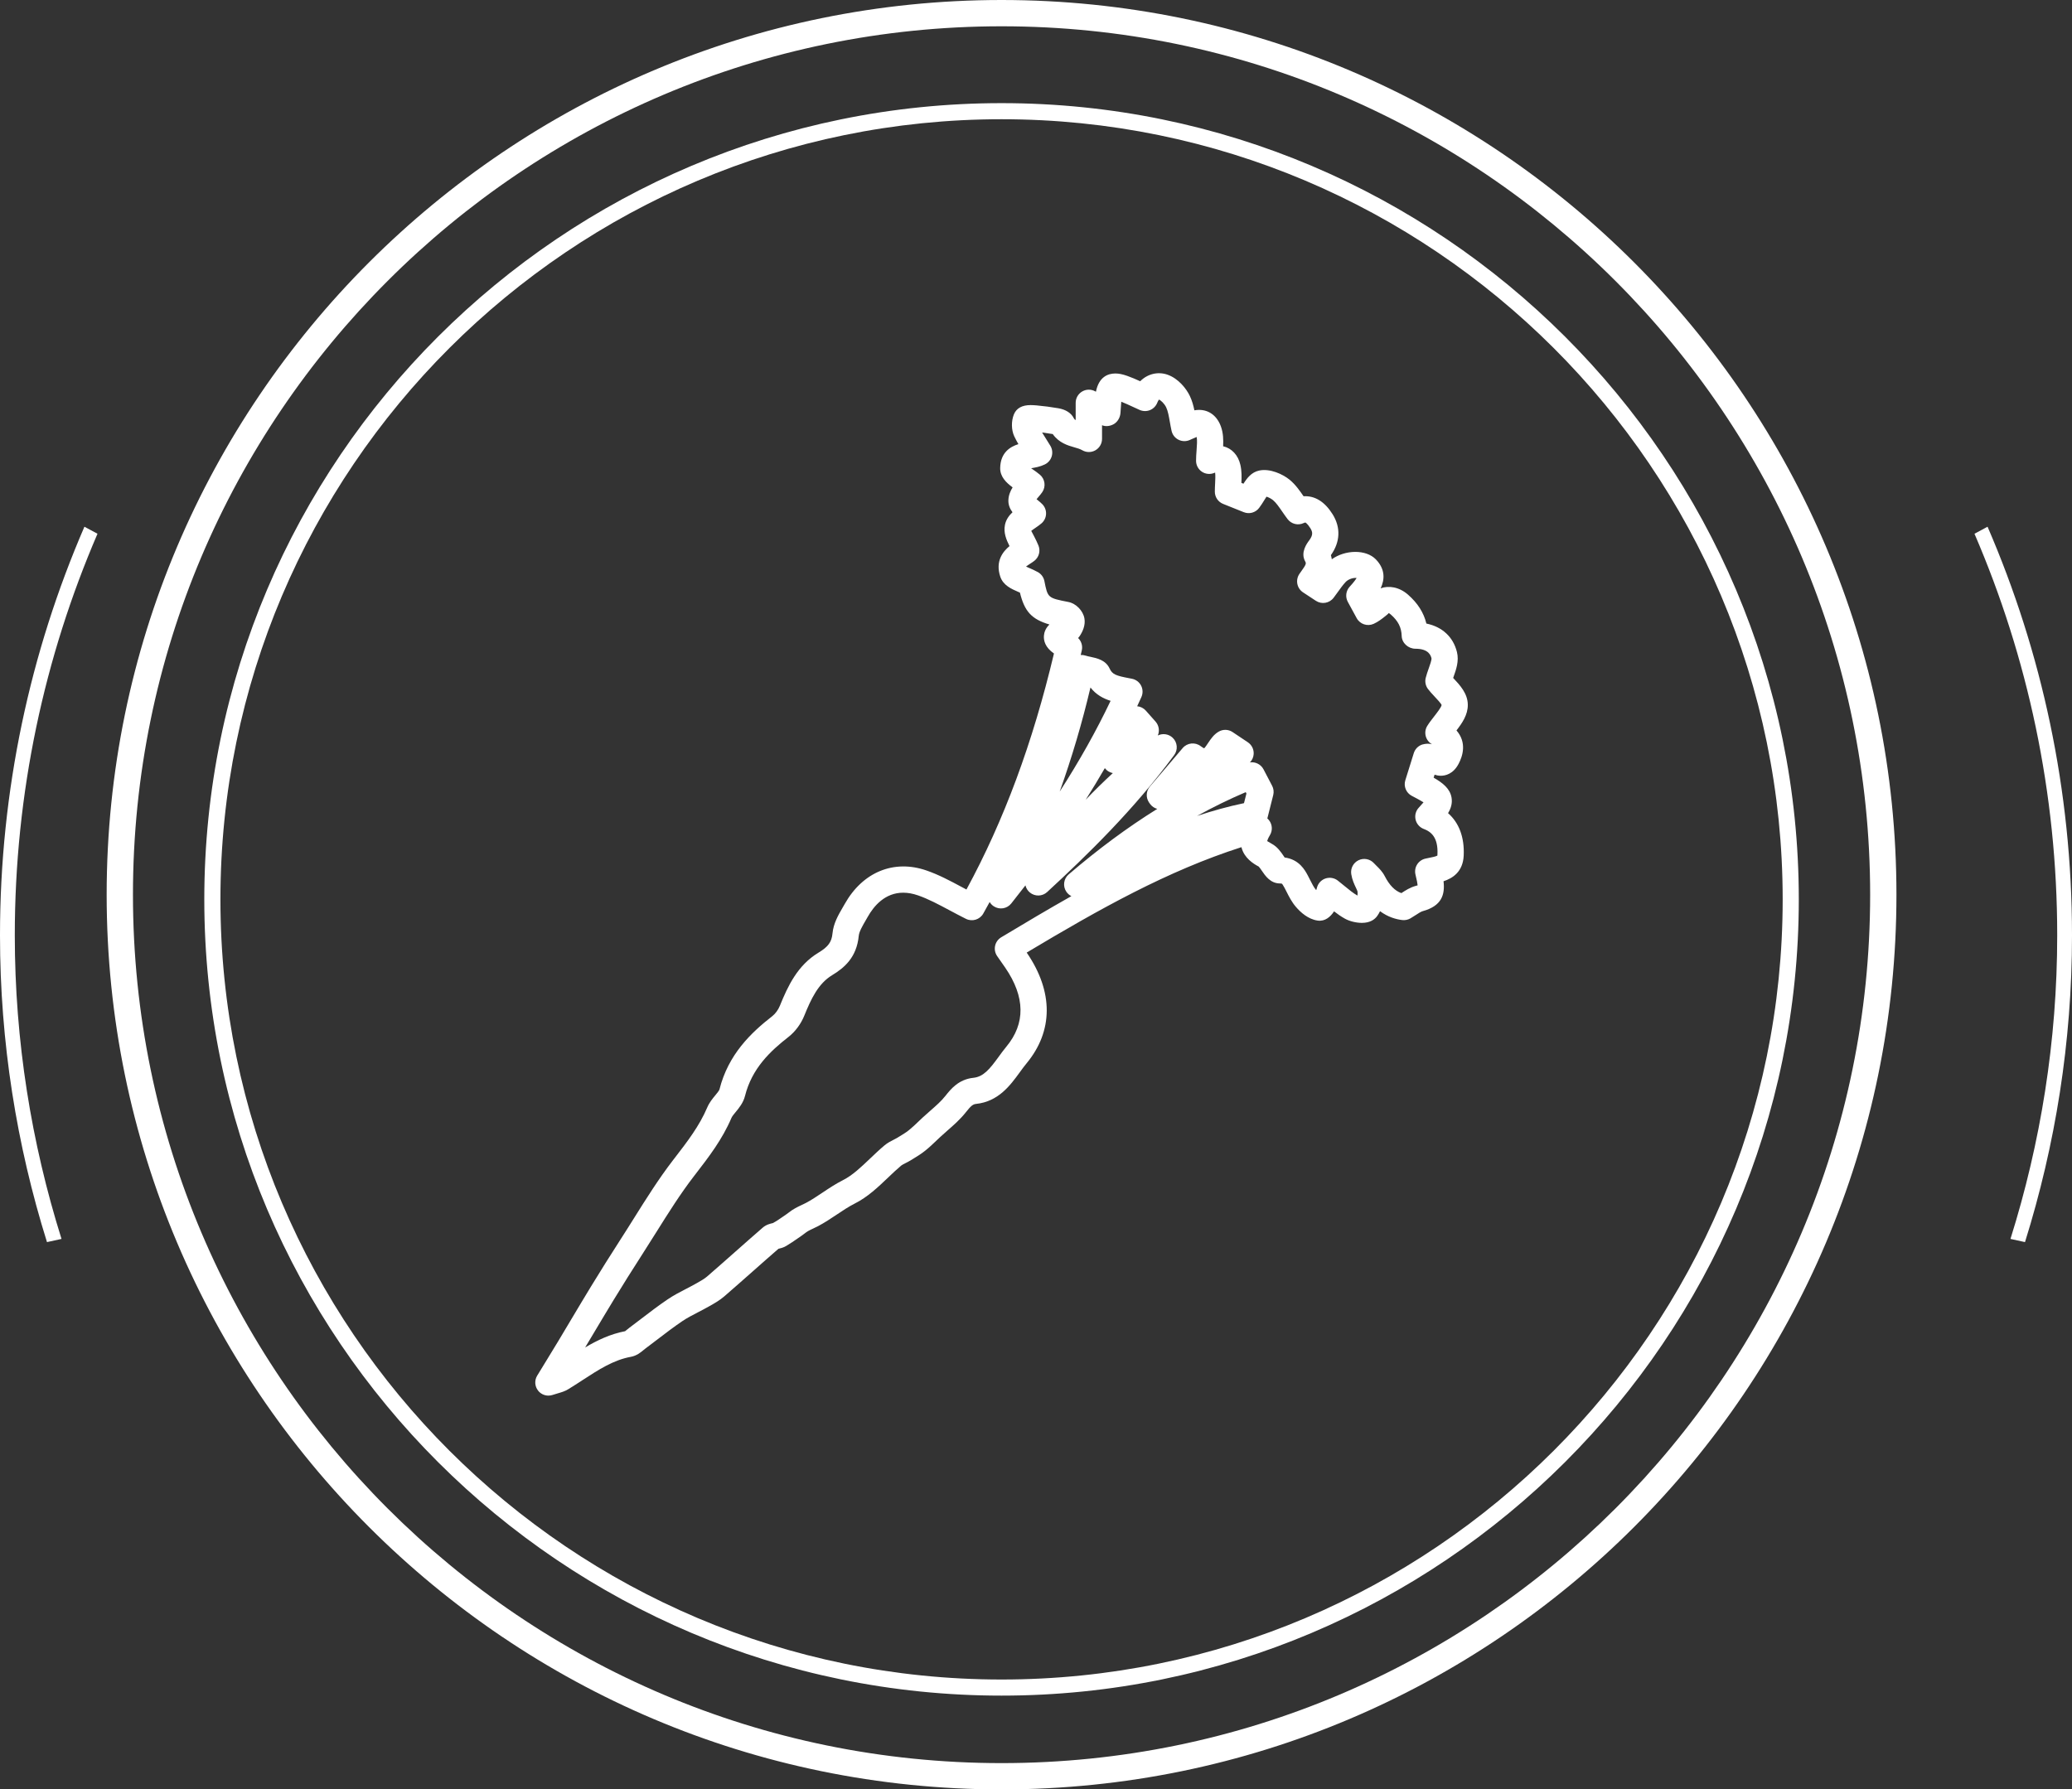 <?xml version="1.0" encoding="UTF-8"?>
<!-- Generator: Adobe Illustrator 16.0.3, SVG Export Plug-In . SVG Version: 6.00 Build 0)  -->
<svg xmlns="http://www.w3.org/2000/svg" xmlns:xlink="http://www.w3.org/1999/xlink" version="1.2" id="Vrstva_1" x="0px" y="0px" width="157.59px" height="136.125px" viewBox="0 0 157.59 136.125" xml:space="preserve">
<rect x="0" y="0" width="157.59" height="136.125" fill="#333333" stroke="none"/>
<g>
	<g>
		<path fill="none" d="M91.045,62.071c1.166-0.387,2.357-0.719,3.569-0.972l0.185-0.734l-0.054-0.103    C93.498,60.794,92.267,61.396,91.045,62.071z"></path>
		<path fill="none" d="M82.575,60.838c0.646-0.679,1.333-1.353,2.064-2.026c-0.11-0.021-0.218-0.06-0.318-0.119    c-0.116-0.067-0.213-0.155-0.291-0.257C83.569,59.232,83.085,60.032,82.575,60.838z"></path>
		<path fill="none" d="M82.938,52.299c-0.635,2.689-1.417,5.333-2.339,7.917c1.502-2.333,2.777-4.61,3.871-6.901    C83.914,53.139,83.365,52.852,82.938,52.299z"></path>
		<path fill="none" d="M76.176,9.07c-32.76,0-59.411,26.622-59.411,59.348c0,32.725,26.651,59.348,59.411,59.348    c32.757,0,59.409-26.623,59.409-59.348C135.585,35.692,108.933,9.07,76.176,9.07z M110.936,58.117    c-0.416,0.785-1.022,0.902-1.346,0.902c-0.175,0-0.334-0.032-0.479-0.081l-0.07,0.227c0.704,0.403,1.243,0.835,1.361,1.514    c0.076,0.438-0.05,0.829-0.265,1.185c0.84,0.737,1.256,1.848,1.189,3.235c-0.059,1.231-0.843,1.718-1.533,1.946    c0.118,1.018-0.135,1.879-1.583,2.274c-0.135,0.037-0.336,0.168-0.529,0.295c-0.137,0.089-0.273,0.178-0.413,0.258    c-0.185,0.105-0.399,0.147-0.61,0.125c-0.494-0.057-1.098-0.233-1.695-0.674c-0.063,0.134-0.138,0.262-0.227,0.381    c-0.171,0.231-0.51,0.507-1.153,0.507c-0.432,0-0.934-0.123-1.277-0.313c-0.303-0.167-0.578-0.361-0.839-0.564    c-0.268,0.409-0.681,0.784-1.253,0.702c-0.719-0.105-1.295-0.626-1.652-1.045c-0.313-0.365-0.522-0.779-0.707-1.145l-0.15-0.292    c-0.136-0.256-0.191-0.312-0.208-0.324c0,0-0.041-0.017-0.154-0.018c-0.718-0.006-1.109-0.583-1.368-0.964    c-0.069-0.103-0.186-0.274-0.239-0.32c-0.43-0.226-1.087-0.654-1.299-1.418c-0.005-0.02-0.01-0.039-0.015-0.058    c-5.61,1.798-10.776,4.693-16.333,8.019l0.011,0.016c2.029,2.966,2.017,5.957-0.031,8.423c-0.173,0.208-0.338,0.436-0.505,0.666    c-0.723,0.994-1.622,2.229-3.328,2.408c-0.238,0.025-0.388,0.147-0.764,0.622c-0.431,0.547-0.934,0.987-1.42,1.412    c-0.183,0.161-0.366,0.32-0.543,0.486l-0.281,0.266c-0.278,0.265-0.556,0.53-0.854,0.768c-0.319,0.256-0.646,0.455-0.962,0.647    l-0.148,0.09c-0.127,0.079-0.265,0.149-0.402,0.218c-0.125,0.063-0.253,0.127-0.316,0.18c-0.341,0.286-0.669,0.6-0.999,0.914    c-0.763,0.727-1.552,1.479-2.526,1.971c-0.469,0.237-0.911,0.533-1.378,0.845c-0.451,0.301-0.917,0.613-1.427,0.882    c-0.128,0.067-0.256,0.127-0.385,0.187c-0.127,0.06-0.255,0.118-0.376,0.188c-0.091,0.051-0.165,0.112-0.242,0.17    c-0.083,0.063-0.167,0.126-0.253,0.186l-0.253,0.175c-0.301,0.21-0.604,0.418-0.918,0.603c-0.22,0.129-0.435,0.177-0.578,0.208    c-0.665,0.576-1.322,1.158-1.979,1.74c-0.71,0.628-1.421,1.257-2.138,1.877c-0.36,0.313-0.761,0.539-1.115,0.737l-0.091,0.051    c-0.26,0.148-0.529,0.288-0.798,0.427c-0.43,0.223-0.837,0.433-1.202,0.681c-0.638,0.432-1.275,0.919-1.891,1.39    c-0.308,0.235-0.615,0.471-0.925,0.702l-0.124,0.1c-0.223,0.184-0.528,0.437-0.965,0.516c-1.319,0.238-2.463,0.983-3.674,1.772    c-0.363,0.236-0.726,0.472-1.094,0.696c-0.253,0.155-0.507,0.229-0.775,0.306c-0.116,0.034-0.251,0.072-0.411,0.126    c-0.104,0.035-0.211,0.051-0.316,0.051c-0.299,0-0.589-0.134-0.783-0.377c-0.261-0.329-0.29-0.786-0.07-1.144l0.552-0.902    c0.39-0.635,0.729-1.189,1.064-1.746l1.008-1.685c0.492-0.825,0.984-1.65,1.484-2.47c0.721-1.18,1.452-2.35,2.201-3.508    c0.354-0.548,0.702-1.103,1.05-1.657c0.93-1.482,1.891-3.015,2.98-4.431l0.114-0.147c0.969-1.256,1.883-2.442,2.482-3.852    c0.164-0.384,0.405-0.676,0.618-0.933c0.115-0.14,0.289-0.35,0.311-0.436c0.675-2.683,2.413-4.329,4.024-5.584    c0.226-0.176,0.449-0.482,0.57-0.78c0.618-1.523,1.354-3.091,2.943-4.05c0.741-0.448,1-0.806,1.063-1.47    c0.071-0.751,0.445-1.394,0.774-1.961l0.155-0.269c1.363-2.43,3.739-3.409,6.222-2.547c0.931,0.322,1.778,0.775,2.674,1.254    c0.12,0.064,0.24,0.129,0.362,0.193c2.856-5.262,5.04-11.153,6.656-17.956c-0.676-0.465-0.792-0.986-0.764-1.35    c0.019-0.25,0.117-0.566,0.42-0.855c-1.372-0.406-1.896-1.006-2.245-2.426c-0.044-0.019-0.088-0.038-0.131-0.057    c-0.51-0.221-1.145-0.495-1.365-1.163c-0.385-1.161,0.191-1.896,0.704-2.319c-0.241-0.482-0.468-1.02-0.346-1.616    c0.084-0.406,0.313-0.713,0.574-0.958c-0.19-0.253-0.328-0.559-0.313-0.93c0.016-0.371,0.153-0.691,0.321-0.962    c-0.489-0.36-0.961-0.814-0.945-1.487c0.026-1.162,0.757-1.607,1.385-1.803c-0.11-0.19-0.216-0.387-0.313-0.591    c-0.228-0.486-0.239-1.158-0.029-1.675c0.195-0.469,0.621-0.704,1.269-0.704c0.156,0,0.326,0.012,0.456,0.023    c0.55,0.049,1.098,0.123,1.641,0.215c0.58,0.098,0.992,0.362,1.193,0.764c0.028,0.057,0.057,0.094,0.139,0.135v-1.31    c0-0.355,0.188-0.684,0.496-0.863c0.307-0.18,0.686-0.182,0.995-0.008l0.049,0.027c0.225-1.133,0.912-1.388,1.483-1.388    c0.262,0,0.541,0.057,0.902,0.184c0.333,0.117,0.658,0.259,0.983,0.407c0.551-0.559,1.354-0.762,2.097-0.492    c0.815,0.294,1.414,1.055,1.68,1.616c0.169,0.357,0.269,0.723,0.344,1.087c0.116-0.02,0.235-0.032,0.357-0.032    c0.765,0,1.371,0.461,1.661,1.265c0.18,0.499,0.192,1.016,0.168,1.501c0.655,0.154,1.142,0.669,1.313,1.419    c0.107,0.473,0.096,0.942,0.076,1.367l0.158,0.063c0.276-0.435,0.611-0.874,1.191-1c0.814-0.179,1.799,0.271,2.32,0.699    c0.443,0.366,0.757,0.817,1.059,1.255c0.86-0.05,1.605,0.408,2.205,1.363c0.634,1.009,0.588,2.114-0.126,3.118    c0.032,0.106,0.055,0.21,0.069,0.313c1.021-0.731,2.596-0.765,3.346,0.004c0.746,0.766,0.672,1.557,0.369,2.207    c0.603-0.225,1.405-0.11,2.08,0.48c0.733,0.641,1.196,1.366,1.398,2.199c1.208,0.249,2.041,1.02,2.325,2.166    c0.17,0.687-0.061,1.335-0.265,1.907c-0.008,0.021-0.016,0.043-0.023,0.065c0.005,0.005,0.01,0.011,0.016,0.017    c0.486,0.518,1.091,1.162,1.1,2.024c0.009,0.771-0.431,1.4-0.861,1.957C111.575,56.49,111.255,57.514,110.936,58.117z"></path>
		<path fill="none" d="M108.596,52.402c-0.177-0.24-0.238-0.547-0.166-0.836c0.06-0.239,0.145-0.484,0.232-0.729    c0.084-0.236,0.225-0.632,0.207-0.76c-0.044-0.176-0.181-0.729-1.22-0.729c-0.541,0-1.029-0.429-1.046-0.969    c-0.02-0.656-0.269-1.145-0.832-1.637c-0.105-0.092-0.157-0.111-0.158-0.111c0.016,0.024-0.173,0.173-0.297,0.271    c-0.236,0.186-0.504,0.397-0.844,0.552c-0.479,0.215-1.04,0.027-1.291-0.432l-0.675-1.239c-0.205-0.376-0.147-0.841,0.144-1.156    c0.314-0.34,0.458-0.548,0.524-0.662c-0.021-0.003-0.047-0.005-0.077-0.005c-0.276,0-0.59,0.131-0.763,0.318    c-0.209,0.226-0.39,0.481-0.581,0.746c-0.105,0.146-0.213,0.296-0.328,0.447c-0.318,0.42-0.909,0.521-1.349,0.23L99.1,45.059    c-0.226-0.149-0.382-0.383-0.433-0.649c-0.05-0.266,0.009-0.541,0.165-0.763l0.119-0.167c0.418-0.581,0.395-0.624,0.308-0.786    c-0.37-0.678,0.144-1.365,0.313-1.591c0.303-0.407,0.264-0.64,0.085-0.925c-0.243-0.386-0.382-0.431-0.383-0.431    c-0.003,0-0.041,0.001-0.124,0.041c-0.425,0.203-0.935,0.077-1.222-0.298c-0.147-0.194-0.284-0.391-0.417-0.584    c-0.248-0.36-0.463-0.672-0.695-0.863c-0.149-0.123-0.346-0.219-0.494-0.262c-0.054,0.081-0.114,0.179-0.161,0.255    c-0.123,0.198-0.252,0.406-0.398,0.599c-0.272,0.36-0.749,0.494-1.169,0.326l-1.574-0.631c-0.379-0.152-0.627-0.52-0.627-0.928    c0-0.21,0.01-0.42,0.021-0.629c0.016-0.302,0.03-0.589,0.001-0.825c-0.02,0.008-0.042,0.016-0.066,0.026    c-0.309,0.128-0.662,0.095-0.939-0.091c-0.278-0.186-0.445-0.498-0.445-0.832c0-0.267,0.02-0.54,0.04-0.811    c0.028-0.366,0.057-0.743,0.006-1c-0.115,0.044-0.251,0.106-0.349,0.15l-0.181,0.081c-0.274,0.121-0.586,0.112-0.854-0.023    c-0.267-0.135-0.458-0.382-0.524-0.673c-0.052-0.23-0.093-0.461-0.133-0.689c-0.073-0.419-0.143-0.815-0.278-1.101    c-0.138-0.292-0.413-0.541-0.551-0.592c0.007,0.008-0.063,0.079-0.124,0.237c-0.099,0.255-0.297,0.458-0.55,0.563    c-0.252,0.104-0.537,0.102-0.787-0.009c-0.177-0.079-0.353-0.16-0.528-0.241c-0.291-0.135-0.58-0.27-0.875-0.385l-0.062,0.864    c-0.024,0.342-0.224,0.686-0.525,0.849c-0.271,0.146-0.594,0.19-0.876,0.075v1.038c0,0.357-0.191,0.688-0.501,0.867    c-0.31,0.178-0.692,0.177-1-0.001c-0.172-0.1-0.377-0.158-0.615-0.226c-0.473-0.135-1.158-0.33-1.632-1.006    c-0.28-0.048-0.548-0.087-0.811-0.121c0.097,0.162,0.204,0.331,0.313,0.503c0.105,0.167,0.212,0.337,0.317,0.511    c0.145,0.24,0.182,0.529,0.103,0.798c-0.079,0.269-0.267,0.492-0.518,0.616c-0.358,0.176-0.723,0.238-1.044,0.293    c-0.002,0-0.003,0-0.005,0c0.025,0.018,0.049,0.034,0.072,0.049c0.222,0.153,0.439,0.305,0.607,0.451    c0.381,0.332,0.455,0.896,0.171,1.315c-0.074,0.109-0.177,0.233-0.291,0.367c-0.04,0.046-0.094,0.109-0.145,0.173    c0.028,0.023,0.056,0.045,0.079,0.064c0.145,0.118,0.277,0.23,0.368,0.326c0.188,0.197,0.288,0.463,0.275,0.736    c-0.013,0.272-0.136,0.528-0.342,0.708c-0.129,0.113-0.294,0.229-0.468,0.348c-0.091,0.062-0.224,0.153-0.316,0.227    c0.053,0.095,0.153,0.29,0.226,0.431c0.113,0.222,0.23,0.454,0.324,0.689c0.166,0.415,0.036,0.889-0.317,1.162    c-0.094,0.072-0.207,0.147-0.329,0.226c-0.083,0.053-0.213,0.137-0.301,0.208c0.068,0.031,0.142,0.063,0.206,0.091    c0.228,0.098,0.47,0.205,0.7,0.334c0.254,0.144,0.433,0.39,0.49,0.676c0.255,1.285,0.255,1.285,1.833,1.595    c0.572,0.113,1.104,0.656,1.21,1.236c0.099,0.527-0.14,1.027-0.358,1.354c-0.037,0.056-0.077,0.106-0.119,0.151    c0.248,0.24,0.357,0.596,0.278,0.941c-0.027,0.116-0.054,0.232-0.081,0.348c0.123-0.008,0.251,0.01,0.373,0.05    c0.113,0.038,0.241,0.063,0.365,0.089c0.49,0.104,1.161,0.246,1.459,0.89c0.207,0.45,0.483,0.547,1.485,0.738l0.213,0.041    c0.3,0.058,0.557,0.25,0.697,0.522c0.14,0.271,0.149,0.592,0.023,0.871c-0.105,0.233-0.212,0.466-0.321,0.699    c0.251,0.023,0.487,0.141,0.658,0.333l0.742,0.837c0.262,0.297,0.317,0.708,0.171,1.053c0.371-0.181,0.827-0.118,1.135,0.18    c0.36,0.348,0.407,0.909,0.11,1.312c-3.056,4.148-6.599,7.595-9.662,10.419c-0.367,0.338-0.926,0.355-1.313,0.037    c-0.175-0.144-0.291-0.337-0.339-0.544c-0.351,0.455-0.71,0.915-1.079,1.378c-0.32,0.401-0.892,0.495-1.322,0.219    c-0.135-0.086-0.243-0.201-0.32-0.331c-0.16,0.294-0.321,0.586-0.485,0.877c-0.261,0.464-0.841,0.641-1.316,0.404    c-0.438-0.217-0.856-0.441-1.265-0.66c-0.824-0.441-1.603-0.857-2.385-1.127c-0.388-0.135-0.766-0.203-1.123-0.203    c-1.379,0-2.23,1-2.701,1.839l-0.169,0.294c-0.237,0.408-0.482,0.831-0.512,1.146c-0.158,1.655-1.11,2.442-2.02,2.993    c-1.066,0.643-1.613,1.828-2.125,3.089c-0.254,0.626-0.689,1.212-1.193,1.606c-1.411,1.1-2.789,2.405-3.314,4.496    c-0.132,0.523-0.451,0.91-0.708,1.221c-0.133,0.161-0.271,0.327-0.32,0.443c-0.698,1.644-1.736,2.989-2.739,4.289l-0.113,0.146    c-1.031,1.339-1.966,2.83-2.871,4.272c-0.353,0.562-0.705,1.124-1.064,1.68c-0.74,1.145-1.462,2.301-2.174,3.465    c-0.496,0.813-0.984,1.633-1.473,2.452l-0.696,1.164c0.921-0.545,1.905-1.018,3.041-1.237c0.043-0.03,0.083-0.068,0.125-0.103    c0.069-0.057,0.138-0.114,0.207-0.165c0.303-0.226,0.604-0.456,0.904-0.686c0.638-0.488,1.298-0.993,1.983-1.457    c0.463-0.314,0.942-0.562,1.405-0.802c0.245-0.127,0.491-0.254,0.731-0.39l0.097-0.055c0.296-0.167,0.576-0.324,0.784-0.505    c0.713-0.617,1.417-1.241,2.123-1.865c0.698-0.618,1.396-1.235,2.1-1.845c0.278-0.242,0.588-0.31,0.773-0.351    c0.27-0.139,0.527-0.32,0.786-0.5l0.266-0.184c0.06-0.041,0.115-0.083,0.171-0.126c0.149-0.114,0.3-0.224,0.461-0.315    c0.165-0.094,0.344-0.179,0.523-0.263c0.1-0.046,0.2-0.092,0.297-0.144c0.417-0.22,0.819-0.489,1.247-0.775    c0.497-0.332,1.01-0.676,1.588-0.968c0.71-0.359,1.36-0.978,2.048-1.634c0.36-0.343,0.72-0.686,1.094-1    c0.241-0.202,0.497-0.33,0.702-0.434c0.085-0.042,0.171-0.084,0.252-0.134l0.157-0.096c0.257-0.156,0.517-0.311,0.752-0.499    c0.251-0.202,0.486-0.428,0.722-0.653l0.298-0.283c0.193-0.18,0.392-0.354,0.591-0.528c0.437-0.382,0.849-0.742,1.167-1.146    c0.396-0.5,0.993-1.254,2.126-1.372c0.765-0.08,1.235-0.656,1.918-1.595c0.193-0.266,0.384-0.527,0.584-0.768    c1.467-1.767,1.44-3.79-0.081-6.014l-0.613-0.879c-0.159-0.228-0.216-0.51-0.159-0.781s0.225-0.506,0.462-0.649    c1.815-1.092,3.585-2.143,5.34-3.133c-0.149-0.074-0.281-0.186-0.381-0.333c-0.287-0.421-0.211-0.99,0.175-1.322    c2.24-1.921,4.475-3.576,6.737-4.983c-0.212-0.057-0.407-0.185-0.546-0.375l-0.091-0.131c-0.241-0.371-0.21-0.856,0.077-1.193    l2.494-2.928c0.344-0.404,0.945-0.469,1.367-0.147c0.129,0.098,0.217,0.145,0.268,0.167c0.087-0.089,0.215-0.28,0.296-0.402    c0.207-0.31,0.441-0.661,0.82-0.874c0.328-0.186,0.733-0.17,1.047,0.041l1.16,0.776c0.298,0.2,0.467,0.543,0.441,0.901    c-0.017,0.241-0.12,0.463-0.283,0.63c0.41-0.062,0.831,0.142,1.032,0.525l0.656,1.254c0.113,0.217,0.142,0.468,0.083,0.705    l-0.433,1.72c-0.005,0.02-0.011,0.039-0.017,0.057c0.05,0.044,0.096,0.093,0.138,0.147c0.249,0.325,0.274,0.768,0.064,1.119    c-0.157,0.263-0.2,0.402-0.212,0.458c0.027,0.004,0.125,0.086,0.354,0.209c0.424,0.227,0.688,0.616,0.9,0.929    c0.025,0.038,0.049,0.075,0.073,0.11c1.114,0.149,1.548,0.966,1.768,1.378l0.17,0.331c0.147,0.291,0.285,0.565,0.442,0.749    c0.006,0.006,0.011,0.013,0.017,0.02c0.007-0.012,0.015-0.024,0.022-0.037c0.023-0.089,0.038-0.144,0.056-0.2    c0.099-0.312,0.343-0.555,0.655-0.652c0.312-0.095,0.652-0.037,0.91,0.164c0.175,0.136,0.346,0.276,0.514,0.415    c0.341,0.281,0.664,0.548,0.987,0.73c0.012-0.101,0.016-0.209,0.003-0.313c-0.008-0.047-0.076-0.189-0.125-0.293    c-0.12-0.252-0.283-0.597-0.351-1.027c-0.069-0.438,0.159-0.869,0.56-1.059s0.879-0.092,1.174,0.237    c0.057,0.064,0.12,0.125,0.182,0.186c0.203,0.198,0.456,0.445,0.633,0.793c0.353,0.689,0.777,1.121,1.264,1.288    c0,0,0,0,0.001-0.001c0.309-0.202,0.659-0.432,1.099-0.551c0.055-0.015,0.1-0.029,0.136-0.04    c-0.014-0.138-0.056-0.382-0.163-0.815c-0.064-0.26-0.021-0.536,0.119-0.764c0.141-0.229,0.367-0.391,0.628-0.451l0.308-0.065    c0.194-0.039,0.513-0.103,0.609-0.168c-0.001-0.006,0.004-0.035,0.006-0.083c0.065-1.347-0.523-1.747-1.043-1.944    c-0.311-0.118-0.543-0.384-0.619-0.708c-0.076-0.324,0.015-0.665,0.241-0.909c0.164-0.176,0.28-0.308,0.361-0.406    c-0.283-0.178-0.714-0.402-0.889-0.493c-0.43-0.223-0.638-0.722-0.495-1.185l0.645-2.068c0.096-0.308,0.335-0.551,0.642-0.652    c0.101-0.033,0.297-0.064,0.403-0.064c0.122,0,0.234,0.016,0.34,0.042c-0.001,0-0.001,0-0.002-0.001    c-0.238-0.135-0.41-0.361-0.477-0.626c-0.067-0.265-0.022-0.546,0.124-0.777c0.151-0.239,0.337-0.48,0.525-0.722    c0.202-0.259,0.541-0.693,0.555-0.859c-0.037-0.118-0.375-0.479-0.558-0.672C108.896,52.762,108.723,52.574,108.596,52.402z"></path>
		<path fill="none" d="M76.175,2C39.748,2,10.112,31.635,10.112,68.062c0,36.428,29.636,66.064,66.063,66.064    s66.063-29.636,66.063-66.064C142.238,31.635,112.602,2,76.175,2z M76.176,128.991c-33.436,0-60.638-27.172-60.638-60.573    c0-33.399,27.202-60.572,60.638-60.572c33.434,0,60.635,27.173,60.635,60.572C136.811,101.819,109.61,128.991,76.176,128.991z"></path>
		<path fill="#FFFFFF" d="M144.238,68.062C144.238,30.532,113.705,0,76.175,0S8.112,30.532,8.112,68.062    c0,37.531,30.533,68.064,68.063,68.064S144.238,105.592,144.238,68.062z M76.175,134.125c-36.427,0-66.063-29.636-66.063-66.064    C10.112,31.635,39.748,2,76.175,2s66.063,29.635,66.063,66.062C142.238,104.489,112.602,134.125,76.175,134.125z"></path>
		<path fill="#FFFFFF" d="M6.421,40.069C2.299,49.602,0,60.111,0,71.153c0,8.131,1.268,15.962,3.573,23.337l1.105-0.242    c-2.29-7.297-3.553-15.047-3.553-23.095c0-10.851,2.252-21.177,6.29-30.549L6.421,40.069z"></path>
		<path fill="#FFFFFF" d="M150.173,40.604c4.039,9.372,6.292,19.698,6.292,30.549c0,8.048-1.264,15.798-3.555,23.095l1.105,0.242    c2.305-7.375,3.575-15.206,3.575-23.337c0-11.042-2.3-21.552-6.423-31.084L150.173,40.604z"></path>
		<path fill="#FFFFFF" d="M110.539,51.59c-0.005-0.005-0.011-0.011-0.016-0.017c0.007-0.021,0.015-0.043,0.023-0.065    c0.204-0.572,0.435-1.22,0.265-1.907c-0.284-1.146-1.117-1.917-2.325-2.166c-0.202-0.833-0.665-1.558-1.398-2.199    c-0.674-0.591-1.477-0.705-2.08-0.48c0.303-0.65,0.376-1.44-0.369-2.207c-0.75-0.769-2.325-0.735-3.346-0.004    c-0.015-0.102-0.038-0.206-0.069-0.313c0.714-1.004,0.76-2.109,0.126-3.118c-0.6-0.955-1.345-1.413-2.205-1.363    c-0.302-0.438-0.616-0.889-1.059-1.255c-0.521-0.428-1.506-0.878-2.32-0.699c-0.581,0.126-0.915,0.565-1.191,1l-0.158-0.063    c0.021-0.424,0.032-0.894-0.076-1.367c-0.171-0.75-0.659-1.266-1.313-1.419c0.024-0.485,0.012-1.002-0.168-1.501    c-0.29-0.804-0.896-1.265-1.661-1.265c-0.122,0-0.241,0.012-0.357,0.032c-0.075-0.364-0.174-0.73-0.344-1.087    c-0.266-0.562-0.865-1.322-1.68-1.616c-0.744-0.27-1.546-0.067-2.097,0.492c-0.325-0.148-0.65-0.29-0.983-0.407    c-0.362-0.127-0.64-0.184-0.902-0.184c-0.571,0-1.258,0.255-1.483,1.388l-0.049-0.027c-0.309-0.174-0.688-0.172-0.995,0.008    c-0.307,0.179-0.496,0.508-0.496,0.863v1.31c-0.082-0.041-0.11-0.078-0.139-0.135c-0.201-0.402-0.613-0.666-1.193-0.764    c-0.543-0.092-1.091-0.166-1.641-0.215c-0.13-0.012-0.3-0.023-0.456-0.023c-0.648,0-1.074,0.235-1.269,0.704    c-0.21,0.518-0.199,1.189,0.029,1.675c0.097,0.204,0.203,0.4,0.313,0.591c-0.627,0.196-1.359,0.642-1.385,1.803    c-0.016,0.673,0.456,1.126,0.945,1.487c-0.168,0.271-0.305,0.591-0.321,0.962c-0.016,0.371,0.122,0.677,0.313,0.93    c-0.262,0.244-0.49,0.551-0.574,0.958c-0.122,0.596,0.105,1.134,0.346,1.616c-0.513,0.424-1.089,1.159-0.704,2.319    c0.221,0.668,0.855,0.942,1.365,1.163c0.043,0.019,0.087,0.038,0.131,0.057c0.349,1.42,0.873,2.02,2.245,2.426    c-0.303,0.29-0.401,0.605-0.42,0.855c-0.027,0.363,0.088,0.885,0.764,1.35c-1.617,6.803-3.8,12.694-6.656,17.956    c-0.122-0.064-0.242-0.129-0.362-0.193c-0.896-0.479-1.743-0.932-2.674-1.254c-2.483-0.862-4.859,0.118-6.222,2.547l-0.155,0.269    c-0.33,0.567-0.703,1.21-0.774,1.961c-0.063,0.665-0.322,1.022-1.063,1.47c-1.59,0.959-2.326,2.526-2.943,4.05    c-0.121,0.298-0.344,0.604-0.57,0.78c-1.611,1.256-3.349,2.902-4.024,5.584c-0.021,0.085-0.195,0.296-0.311,0.436    c-0.213,0.257-0.454,0.549-0.618,0.933c-0.599,1.41-1.514,2.596-2.482,3.852l-0.114,0.147c-1.09,1.416-2.051,2.948-2.98,4.431    c-0.348,0.554-0.695,1.109-1.05,1.657c-0.749,1.159-1.479,2.329-2.201,3.508c-0.5,0.82-0.992,1.645-1.484,2.47L42.474,102    c-0.335,0.557-0.674,1.111-1.064,1.746l-0.552,0.902c-0.219,0.358-0.191,0.815,0.07,1.144c0.193,0.243,0.484,0.377,0.783,0.377    c0.105,0,0.212-0.017,0.316-0.051c0.16-0.054,0.295-0.092,0.411-0.126c0.269-0.078,0.522-0.151,0.775-0.306    c0.369-0.224,0.731-0.459,1.094-0.696c1.211-0.789,2.355-1.534,3.674-1.772c0.437-0.079,0.742-0.332,0.965-0.516l0.124-0.1    c0.31-0.231,0.618-0.466,0.925-0.702c0.616-0.471,1.253-0.958,1.891-1.39c0.365-0.248,0.771-0.458,1.202-0.681    c0.269-0.139,0.538-0.278,0.798-0.427l0.091-0.051c0.354-0.199,0.754-0.424,1.115-0.737c0.717-0.62,1.427-1.249,2.138-1.877    c0.657-0.582,1.314-1.164,1.979-1.74c0.143-0.031,0.358-0.079,0.578-0.208c0.314-0.184,0.617-0.393,0.918-0.603l0.253-0.175    c0.086-0.059,0.17-0.122,0.253-0.186c0.077-0.058,0.151-0.119,0.242-0.17c0.122-0.07,0.249-0.128,0.376-0.188    c0.128-0.06,0.257-0.12,0.385-0.187c0.51-0.269,0.976-0.581,1.427-0.882c0.467-0.313,0.909-0.608,1.378-0.845    c0.975-0.492,1.763-1.244,2.526-1.971c0.329-0.314,0.658-0.628,0.999-0.914c0.063-0.052,0.191-0.117,0.316-0.18    c0.138-0.069,0.275-0.14,0.402-0.218l0.148-0.09c0.316-0.192,0.643-0.391,0.962-0.647c0.298-0.238,0.576-0.503,0.854-0.768    l0.281-0.266c0.177-0.166,0.36-0.325,0.543-0.486c0.486-0.425,0.989-0.865,1.42-1.412c0.376-0.475,0.526-0.597,0.764-0.622    c1.706-0.179,2.605-1.415,3.328-2.408c0.167-0.23,0.332-0.458,0.505-0.666c2.048-2.466,2.06-5.457,0.031-8.423l-0.011-0.016    c5.557-3.326,10.722-6.221,16.333-8.019c0.005,0.019,0.01,0.038,0.015,0.058c0.211,0.764,0.869,1.193,1.299,1.418    c0.053,0.046,0.169,0.218,0.239,0.32c0.259,0.381,0.65,0.958,1.368,0.964c0.113,0.001,0.154,0.018,0.154,0.018    c0.018,0.012,0.073,0.068,0.208,0.324l0.15,0.292c0.185,0.366,0.394,0.78,0.707,1.145c0.357,0.419,0.933,0.94,1.652,1.045    c0.573,0.083,0.986-0.293,1.253-0.702c0.261,0.203,0.536,0.398,0.839,0.564c0.344,0.19,0.845,0.313,1.277,0.313    c0.644,0,0.982-0.276,1.153-0.507c0.088-0.119,0.164-0.248,0.227-0.381c0.598,0.441,1.201,0.617,1.695,0.674    c0.21,0.022,0.425-0.02,0.61-0.125c0.139-0.08,0.276-0.168,0.413-0.258c0.193-0.127,0.394-0.258,0.529-0.295    c1.448-0.396,1.701-1.257,1.583-2.274c0.69-0.228,1.474-0.715,1.533-1.946c0.066-1.387-0.349-2.498-1.189-3.235    c0.215-0.356,0.341-0.746,0.265-1.185c-0.118-0.679-0.657-1.111-1.361-1.514l0.07-0.227c0.145,0.048,0.304,0.081,0.479,0.081    c0.324,0,0.931-0.117,1.346-0.902c0.32-0.603,0.639-1.627-0.158-2.546c0.43-0.557,0.87-1.186,0.861-1.957    C111.63,52.751,111.025,52.107,110.539,51.59z M94.614,61.099c-1.212,0.253-2.403,0.584-3.569,0.972    c1.222-0.675,2.453-1.277,3.701-1.809l0.054,0.103L94.614,61.099z M109.084,54.491c-0.188,0.241-0.375,0.482-0.525,0.722    c-0.146,0.231-0.191,0.512-0.124,0.777c0.066,0.265,0.239,0.492,0.477,0.626c0.001,0,0.001,0.001,0.002,0.001    c-0.105-0.026-0.218-0.042-0.34-0.042c-0.106,0-0.302,0.031-0.403,0.064c-0.307,0.101-0.545,0.344-0.642,0.652l-0.645,2.068    c-0.144,0.462,0.065,0.961,0.495,1.185c0.175,0.091,0.606,0.314,0.889,0.493c-0.082,0.098-0.197,0.23-0.361,0.406    c-0.227,0.244-0.317,0.584-0.241,0.909c0.076,0.324,0.308,0.589,0.619,0.708c0.52,0.197,1.108,0.597,1.043,1.944    c-0.002,0.048-0.008,0.077-0.006,0.083c-0.096,0.066-0.416,0.13-0.609,0.168l-0.308,0.065c-0.261,0.06-0.488,0.222-0.628,0.451    c-0.14,0.229-0.183,0.504-0.119,0.764c0.107,0.433,0.148,0.678,0.163,0.815c-0.037,0.011-0.081,0.025-0.136,0.04    c-0.44,0.119-0.79,0.349-1.099,0.551c0,0,0,0-0.001,0.001c-0.486-0.167-0.911-0.598-1.264-1.288    c-0.178-0.348-0.43-0.595-0.633-0.793c-0.062-0.061-0.125-0.122-0.182-0.186c-0.295-0.33-0.773-0.427-1.174-0.237    s-0.628,0.621-0.56,1.059c0.067,0.43,0.231,0.775,0.351,1.027c0.049,0.104,0.117,0.246,0.125,0.293    c0.012,0.104,0.009,0.213-0.003,0.313c-0.323-0.183-0.646-0.449-0.987-0.73c-0.168-0.139-0.339-0.279-0.514-0.415    c-0.258-0.2-0.598-0.259-0.91-0.164c-0.312,0.097-0.557,0.341-0.655,0.652c-0.018,0.056-0.033,0.11-0.056,0.2    c-0.007,0.012-0.015,0.024-0.022,0.037c-0.006-0.006-0.011-0.013-0.017-0.02c-0.157-0.184-0.295-0.458-0.442-0.749l-0.17-0.331    c-0.219-0.412-0.654-1.229-1.768-1.378c-0.024-0.036-0.048-0.073-0.073-0.11c-0.212-0.313-0.477-0.702-0.9-0.929    c-0.23-0.124-0.328-0.206-0.354-0.209c0.012-0.056,0.055-0.195,0.212-0.458c0.209-0.351,0.184-0.794-0.064-1.119    c-0.042-0.054-0.087-0.104-0.138-0.147c0.006-0.019,0.012-0.038,0.017-0.057l0.433-1.72c0.06-0.237,0.03-0.488-0.083-0.705    l-0.656-1.254c-0.201-0.383-0.622-0.587-1.032-0.525c0.164-0.167,0.266-0.389,0.283-0.63c0.025-0.358-0.143-0.702-0.441-0.901    l-1.16-0.776c-0.313-0.211-0.719-0.227-1.047-0.041c-0.379,0.213-0.613,0.564-0.82,0.874c-0.081,0.122-0.208,0.313-0.296,0.402    c-0.051-0.022-0.139-0.068-0.268-0.167c-0.422-0.322-1.023-0.257-1.367,0.147l-2.494,2.928c-0.287,0.337-0.318,0.822-0.077,1.193    l0.091,0.131c0.139,0.19,0.333,0.317,0.546,0.375c-2.262,1.408-4.497,3.063-6.737,4.983c-0.387,0.332-0.462,0.901-0.175,1.322    c0.1,0.146,0.232,0.258,0.381,0.333c-1.755,0.99-3.525,2.042-5.34,3.133c-0.237,0.143-0.405,0.378-0.462,0.649    s0,0.554,0.159,0.781l0.613,0.879c1.521,2.224,1.548,4.248,0.081,6.014c-0.2,0.241-0.392,0.502-0.584,0.768    c-0.683,0.939-1.153,1.515-1.918,1.595c-1.133,0.118-1.73,0.872-2.126,1.372c-0.318,0.404-0.73,0.764-1.167,1.146    c-0.199,0.174-0.398,0.349-0.591,0.528l-0.298,0.283c-0.235,0.225-0.47,0.451-0.722,0.653c-0.235,0.188-0.496,0.343-0.752,0.499    l-0.157,0.096c-0.081,0.05-0.167,0.092-0.252,0.134c-0.205,0.104-0.461,0.232-0.702,0.434c-0.374,0.314-0.734,0.657-1.094,1    c-0.688,0.656-1.338,1.275-2.048,1.634c-0.578,0.292-1.091,0.636-1.588,0.968c-0.427,0.286-0.83,0.555-1.247,0.775    c-0.098,0.051-0.198,0.097-0.297,0.144c-0.18,0.084-0.359,0.169-0.523,0.263C60.3,92.011,60.149,92.122,60,92.235    c-0.056,0.042-0.112,0.085-0.171,0.126l-0.266,0.184c-0.259,0.18-0.517,0.36-0.786,0.5c-0.185,0.041-0.495,0.109-0.773,0.351    c-0.704,0.61-1.402,1.227-2.1,1.845c-0.705,0.624-1.41,1.248-2.123,1.865c-0.208,0.181-0.488,0.338-0.784,0.505L52.9,97.665    c-0.24,0.136-0.486,0.263-0.731,0.39c-0.463,0.24-0.942,0.487-1.405,0.802c-0.685,0.464-1.345,0.969-1.983,1.457    c-0.301,0.23-0.602,0.46-0.904,0.686c-0.069,0.051-0.138,0.107-0.207,0.165c-0.042,0.035-0.083,0.072-0.125,0.103    c-1.136,0.219-2.12,0.691-3.041,1.237l0.696-1.164c0.488-0.819,0.977-1.639,1.473-2.452c0.712-1.164,1.434-2.32,2.174-3.465    c0.359-0.556,0.712-1.118,1.064-1.68c0.904-1.442,1.839-2.934,2.871-4.272l0.113-0.146c1.003-1.3,2.041-2.645,2.739-4.289    c0.05-0.117,0.187-0.283,0.32-0.443c0.257-0.311,0.576-0.698,0.708-1.221c0.526-2.09,1.903-3.396,3.314-4.496    c0.504-0.394,0.939-0.979,1.193-1.606c0.511-1.261,1.058-2.446,2.125-3.089c0.91-0.551,1.861-1.337,2.02-2.993    c0.03-0.315,0.275-0.737,0.512-1.146l0.169-0.294c0.471-0.839,1.322-1.839,2.701-1.839c0.357,0,0.735,0.068,1.123,0.203    c0.782,0.271,1.561,0.687,2.385,1.127c0.409,0.219,0.828,0.442,1.265,0.66c0.475,0.236,1.055,0.06,1.316-0.404    c0.164-0.291,0.325-0.583,0.485-0.877c0.077,0.13,0.185,0.245,0.32,0.331c0.431,0.276,1.002,0.182,1.322-0.219    c0.368-0.463,0.728-0.923,1.079-1.378c0.048,0.208,0.164,0.4,0.339,0.544c0.386,0.318,0.946,0.301,1.313-0.037    c3.063-2.825,6.606-6.271,9.662-10.419c0.297-0.403,0.25-0.964-0.11-1.312c-0.308-0.298-0.764-0.361-1.135-0.18    c0.146-0.344,0.091-0.755-0.171-1.053l-0.742-0.837c-0.17-0.192-0.407-0.31-0.658-0.333c0.109-0.233,0.216-0.466,0.321-0.699    c0.125-0.279,0.117-0.6-0.023-0.871c-0.141-0.271-0.397-0.464-0.697-0.522l-0.213-0.041c-1.001-0.19-1.278-0.288-1.485-0.738    c-0.298-0.645-0.969-0.787-1.459-0.89c-0.125-0.026-0.252-0.051-0.365-0.089c-0.122-0.041-0.25-0.058-0.373-0.05    c0.027-0.116,0.054-0.231,0.081-0.348c0.08-0.345-0.03-0.701-0.278-0.941c0.042-0.045,0.082-0.095,0.119-0.151    c0.218-0.326,0.457-0.826,0.358-1.354c-0.107-0.58-0.638-1.123-1.21-1.236c-1.578-0.31-1.578-0.31-1.833-1.595    c-0.057-0.286-0.236-0.533-0.49-0.676c-0.23-0.129-0.473-0.236-0.7-0.334c-0.064-0.028-0.138-0.06-0.206-0.091    c0.088-0.071,0.219-0.155,0.301-0.208c0.122-0.079,0.235-0.153,0.329-0.226c0.353-0.273,0.482-0.747,0.317-1.162    c-0.094-0.235-0.211-0.467-0.324-0.689c-0.072-0.141-0.172-0.336-0.226-0.431c0.092-0.074,0.225-0.165,0.316-0.227    c0.174-0.119,0.339-0.234,0.468-0.348c0.206-0.179,0.33-0.435,0.342-0.708c0.013-0.273-0.087-0.539-0.275-0.736    c-0.091-0.096-0.223-0.208-0.368-0.326c-0.023-0.019-0.05-0.041-0.079-0.064c0.051-0.064,0.105-0.127,0.145-0.173    c0.114-0.133,0.217-0.258,0.291-0.367c0.283-0.419,0.21-0.983-0.171-1.315c-0.167-0.146-0.385-0.298-0.607-0.451    c-0.022-0.015-0.046-0.032-0.072-0.049c0.002,0,0.003,0,0.005,0c0.322-0.055,0.686-0.117,1.044-0.293    c0.251-0.124,0.439-0.347,0.518-0.616c0.079-0.269,0.042-0.558-0.103-0.798c-0.105-0.174-0.212-0.344-0.317-0.511    c-0.109-0.173-0.215-0.342-0.313-0.503c0.262,0.033,0.53,0.073,0.811,0.121c0.474,0.676,1.159,0.871,1.632,1.006    c0.238,0.068,0.443,0.126,0.615,0.226c0.309,0.179,0.691,0.179,1,0.001c0.31-0.179,0.501-0.509,0.501-0.867v-1.038    c0.282,0.116,0.605,0.072,0.876-0.075c0.301-0.163,0.501-0.507,0.525-0.849l0.062-0.864c0.295,0.115,0.584,0.25,0.875,0.385    c0.175,0.081,0.351,0.162,0.528,0.241c0.25,0.11,0.535,0.113,0.787,0.009c0.252-0.105,0.451-0.309,0.55-0.563    c0.061-0.158,0.131-0.229,0.124-0.237c0.138,0.051,0.413,0.299,0.551,0.592c0.136,0.285,0.205,0.681,0.278,1.101    c0.04,0.228,0.081,0.459,0.133,0.689c0.065,0.292,0.257,0.539,0.524,0.673c0.268,0.135,0.58,0.144,0.854,0.023l0.181-0.081    c0.098-0.044,0.233-0.106,0.349-0.15c0.051,0.257,0.022,0.634-0.006,1c-0.021,0.271-0.04,0.544-0.04,0.811    c0,0.334,0.167,0.646,0.445,0.832c0.277,0.186,0.63,0.219,0.939,0.091c0.024-0.01,0.046-0.019,0.066-0.026    c0.029,0.235,0.014,0.523-0.001,0.825c-0.011,0.208-0.021,0.419-0.021,0.629c0,0.409,0.249,0.776,0.627,0.928l1.574,0.631    c0.421,0.168,0.897,0.034,1.169-0.326c0.146-0.192,0.275-0.4,0.398-0.599c0.047-0.076,0.107-0.174,0.161-0.255    c0.148,0.043,0.345,0.14,0.494,0.262c0.232,0.191,0.447,0.503,0.695,0.863c0.134,0.193,0.27,0.391,0.417,0.584    c0.287,0.375,0.796,0.501,1.222,0.298c0.083-0.039,0.121-0.04,0.124-0.041c0.001,0,0.14,0.045,0.383,0.431    c0.179,0.285,0.218,0.518-0.085,0.925c-0.169,0.226-0.683,0.913-0.313,1.591c0.087,0.162,0.111,0.205-0.308,0.786l-0.119,0.167    c-0.156,0.222-0.215,0.497-0.165,0.763c0.05,0.266,0.207,0.5,0.433,0.649l0.977,0.643c0.44,0.291,1.031,0.19,1.349-0.23    c0.114-0.151,0.222-0.301,0.328-0.447c0.191-0.265,0.371-0.52,0.581-0.746c0.173-0.188,0.487-0.318,0.763-0.318    c0.03,0,0.056,0.001,0.077,0.005c-0.066,0.114-0.21,0.322-0.524,0.662c-0.291,0.315-0.349,0.78-0.144,1.156l0.675,1.239    c0.25,0.459,0.812,0.647,1.291,0.432c0.34-0.154,0.608-0.366,0.844-0.552c0.125-0.099,0.313-0.247,0.297-0.271    c0.001,0,0.053,0.019,0.158,0.111c0.563,0.492,0.812,0.981,0.832,1.637c0.017,0.54,0.505,0.969,1.046,0.969    c1.039,0,1.176,0.553,1.22,0.729c0.019,0.128-0.122,0.524-0.207,0.76c-0.087,0.244-0.172,0.49-0.232,0.729    c-0.072,0.29-0.011,0.596,0.166,0.836c0.127,0.171,0.3,0.36,0.485,0.557c0.182,0.194,0.521,0.554,0.558,0.672    C109.625,53.797,109.286,54.231,109.084,54.491z M80.599,60.216c0.923-2.584,1.705-5.228,2.339-7.917    c0.427,0.553,0.975,0.84,1.531,1.016C83.376,55.606,82.101,57.883,80.599,60.216z M84.639,58.812    c-0.731,0.673-1.417,1.347-2.064,2.026c0.51-0.806,0.994-1.605,1.455-2.403c0.078,0.102,0.175,0.19,0.291,0.257    C84.421,58.751,84.529,58.791,84.639,58.812z"></path>
		<path fill="#FFFFFF" d="M76.176,7.846c-33.436,0-60.638,27.173-60.638,60.572c0,33.401,27.202,60.573,60.638,60.573    c33.434,0,60.635-27.172,60.635-60.573C136.811,35.019,109.61,7.846,76.176,7.846z M76.176,127.766    c-32.76,0-59.411-26.623-59.411-59.348c0-32.726,26.651-59.348,59.411-59.348c32.757,0,59.409,26.622,59.409,59.348    C135.585,101.143,108.933,127.766,76.176,127.766z"></path>
	</g>
</g>
</svg>
